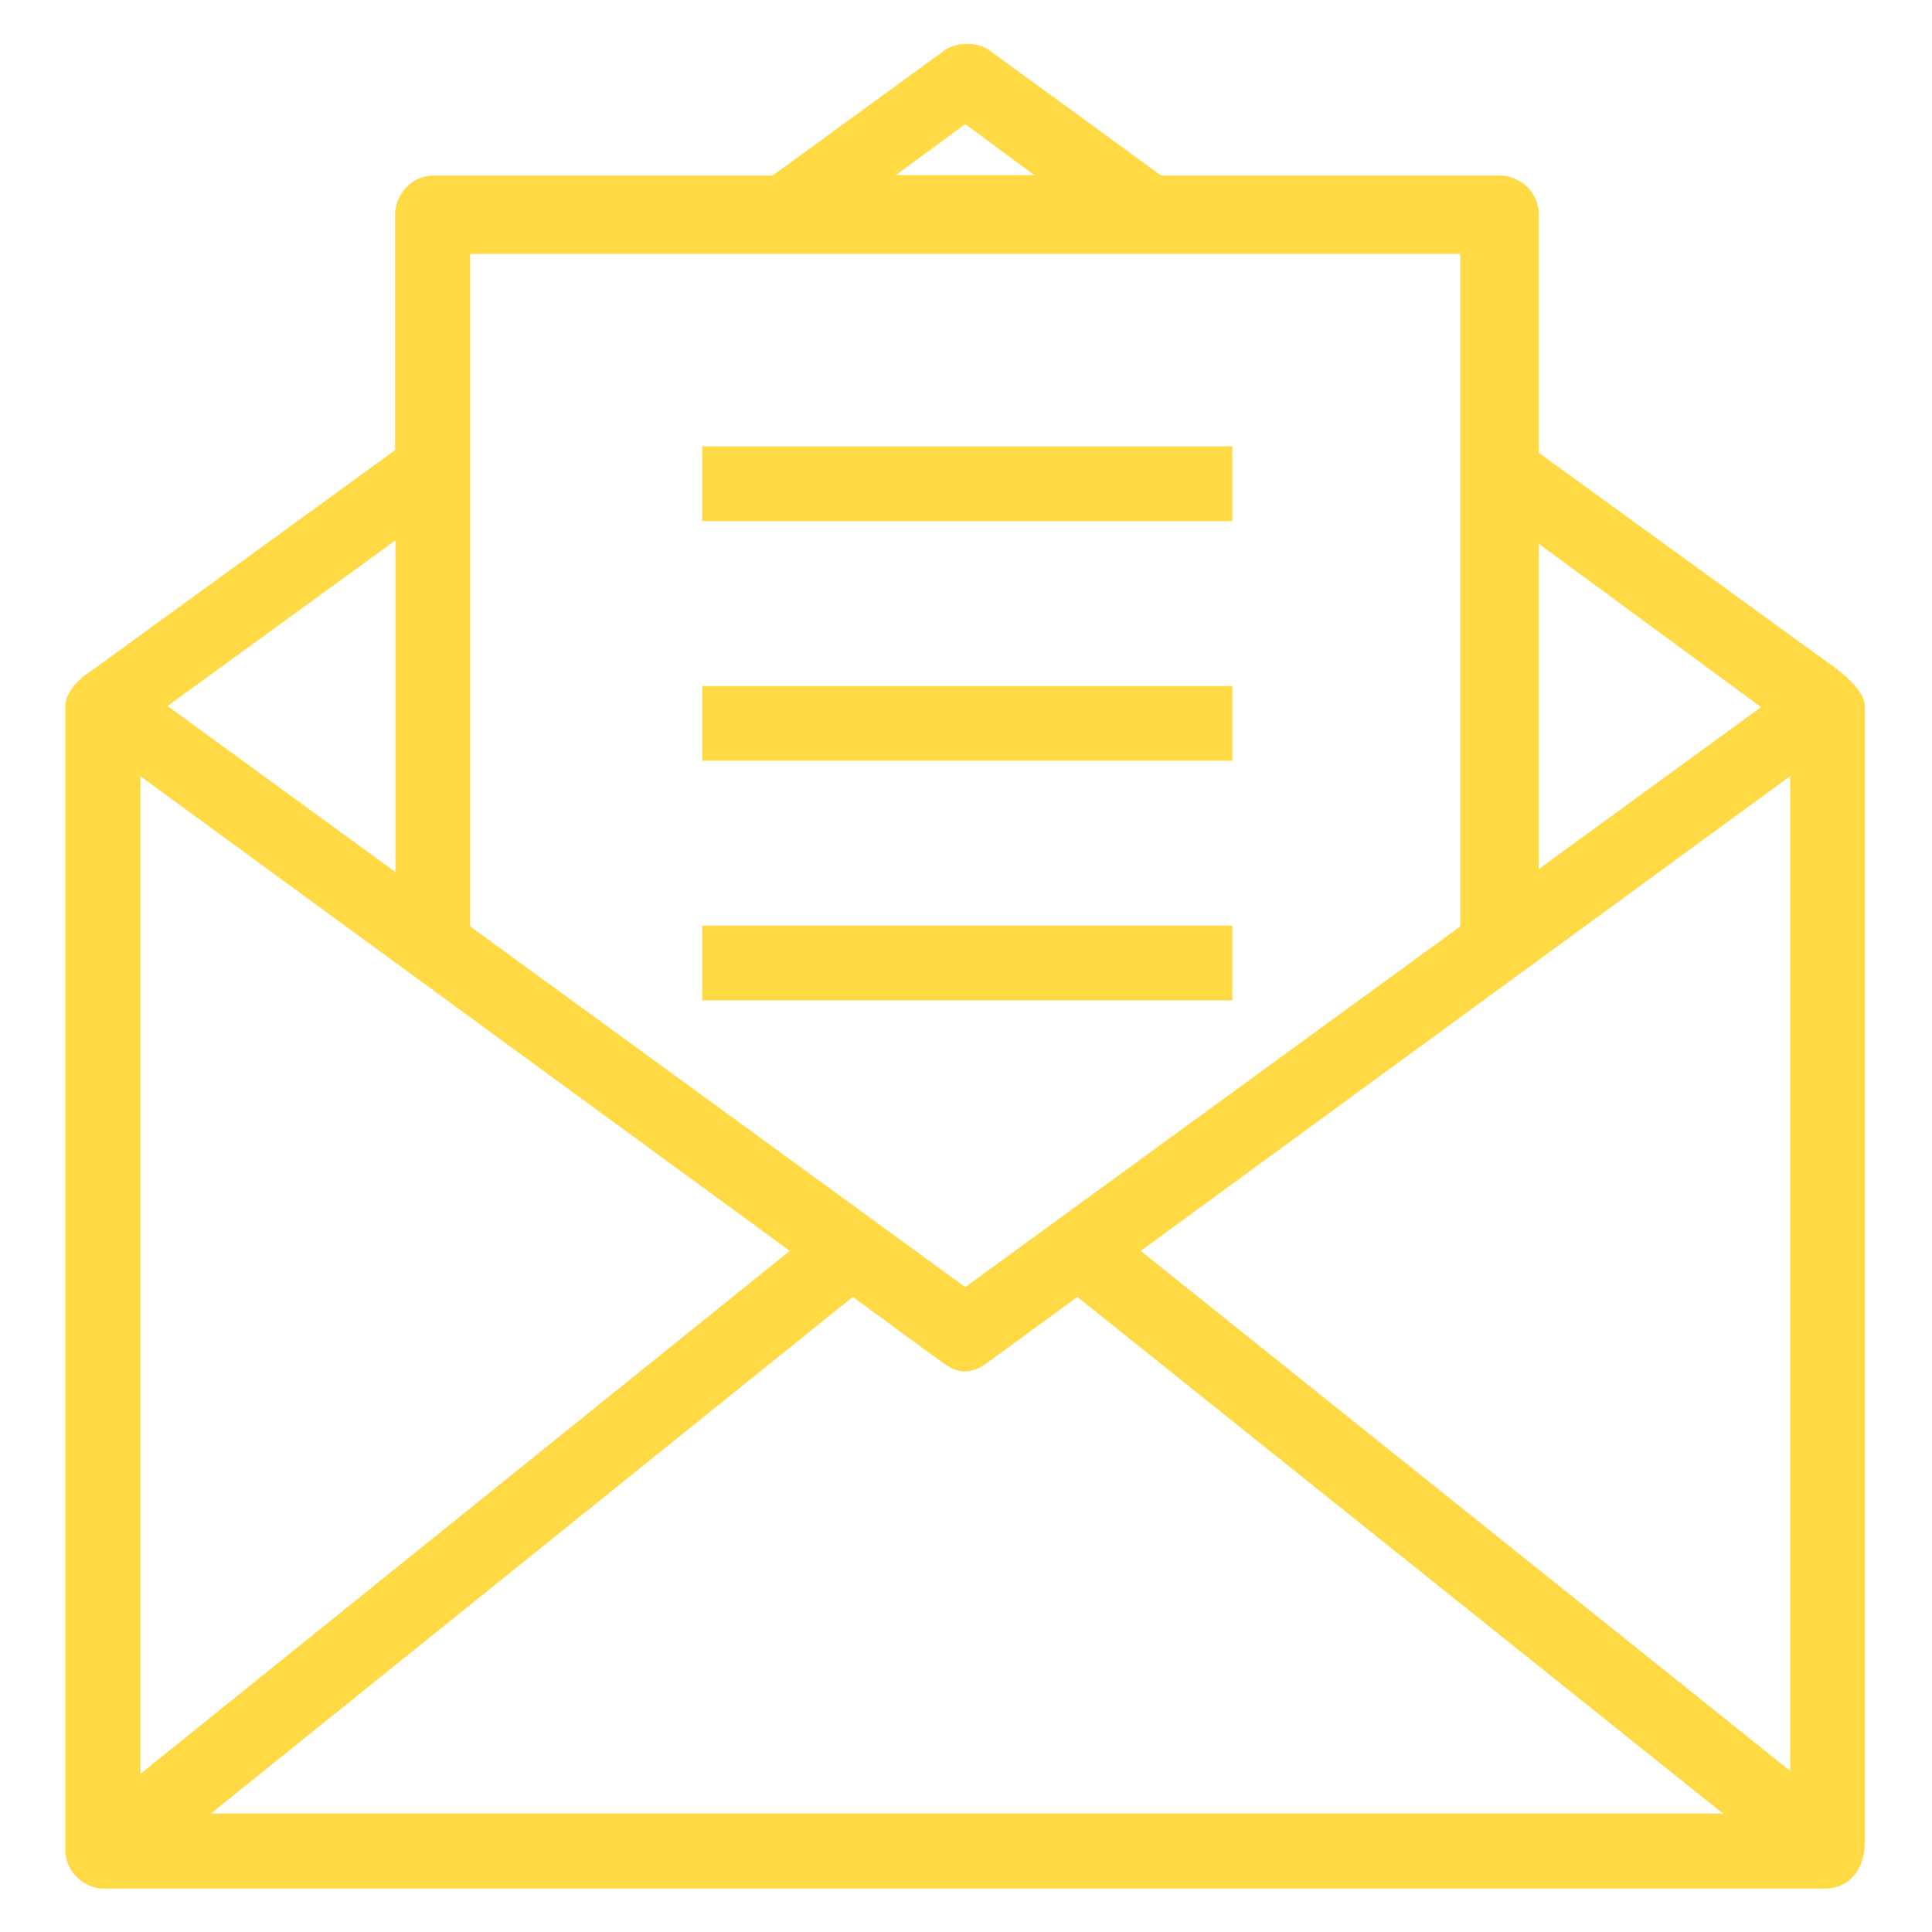 <?xml version="1.0" encoding="utf-8"?>
<!DOCTYPE svg PUBLIC "-//W3C//DTD SVG 1.1//EN" "http://www.w3.org/Graphics/SVG/1.1/DTD/svg11.dtd">
<svg xmlns="http://www.w3.org/2000/svg" xmlns:xlink="http://www.w3.org/1999/xlink" version="1.1" viewBox="0 0 512 512" enable-background="new 0 0 512 512" width="512px" height="512px">
  <g>
    <g>
      <path d="m494.2,488c0,0 0-225.8 0-301 0-3.1-3.9-7-7.7-9.9l-78.7-57.1v-63.1c0-6.2-5.2-10.4-10.4-10.4h-89.7l-45.7-33.3c-3.1-2.1-8.3-2.1-11.5,0l-45.7,33.3h-89.7c-6.2,0-10.4,5.2-10.4,10.4v62.4l-79.7,57.9c-4.7,2.9-7.7,6.7-7.7,9.9 0,75.7 0,303 0,303 0,5.9 4.7,10 9.6,10.4 0.3,0 0.5,0 0.8,0h456c6.7-0.1 10.5-5.3 10.5-12.5zm-19.8-282.3v263.6l-172.1-137.8 172.1-125.8zm-7.7-18.3l-58.9,42.9v-86.2l58.9,43.3zm-210.9-154.5l18.3,13.5h-36.7l18.4-13.5zm131.2,34.4v178.2l-131.2,95.6-131.2-95.6v-178.2h262.4zm-349.8,138.4l172.1,125.8-172.1,138.6v-264.4zm67.6,25.4l-60.4-44 60.4-43.9v87.9zm-48.9,249.5l170.1-136.9 23.5,17.2c4.5,3.4 7.9,3.4 12.5,0l23.5-17.2 171.1,136.9h-400.7z" fill="#FFDA44"/>
      <rect width="140.5" x="186.1" y="118.3" height="19.8" fill="#FFDA44"/>
      <rect width="140.5" x="186.1" y="181.8" height="19.8" fill="#FFDA44"/>
      <rect width="140.5" x="186.1" y="245.3" height="19.8" fill="#FFDA44"/>
    </g>
  </g>
</svg>

